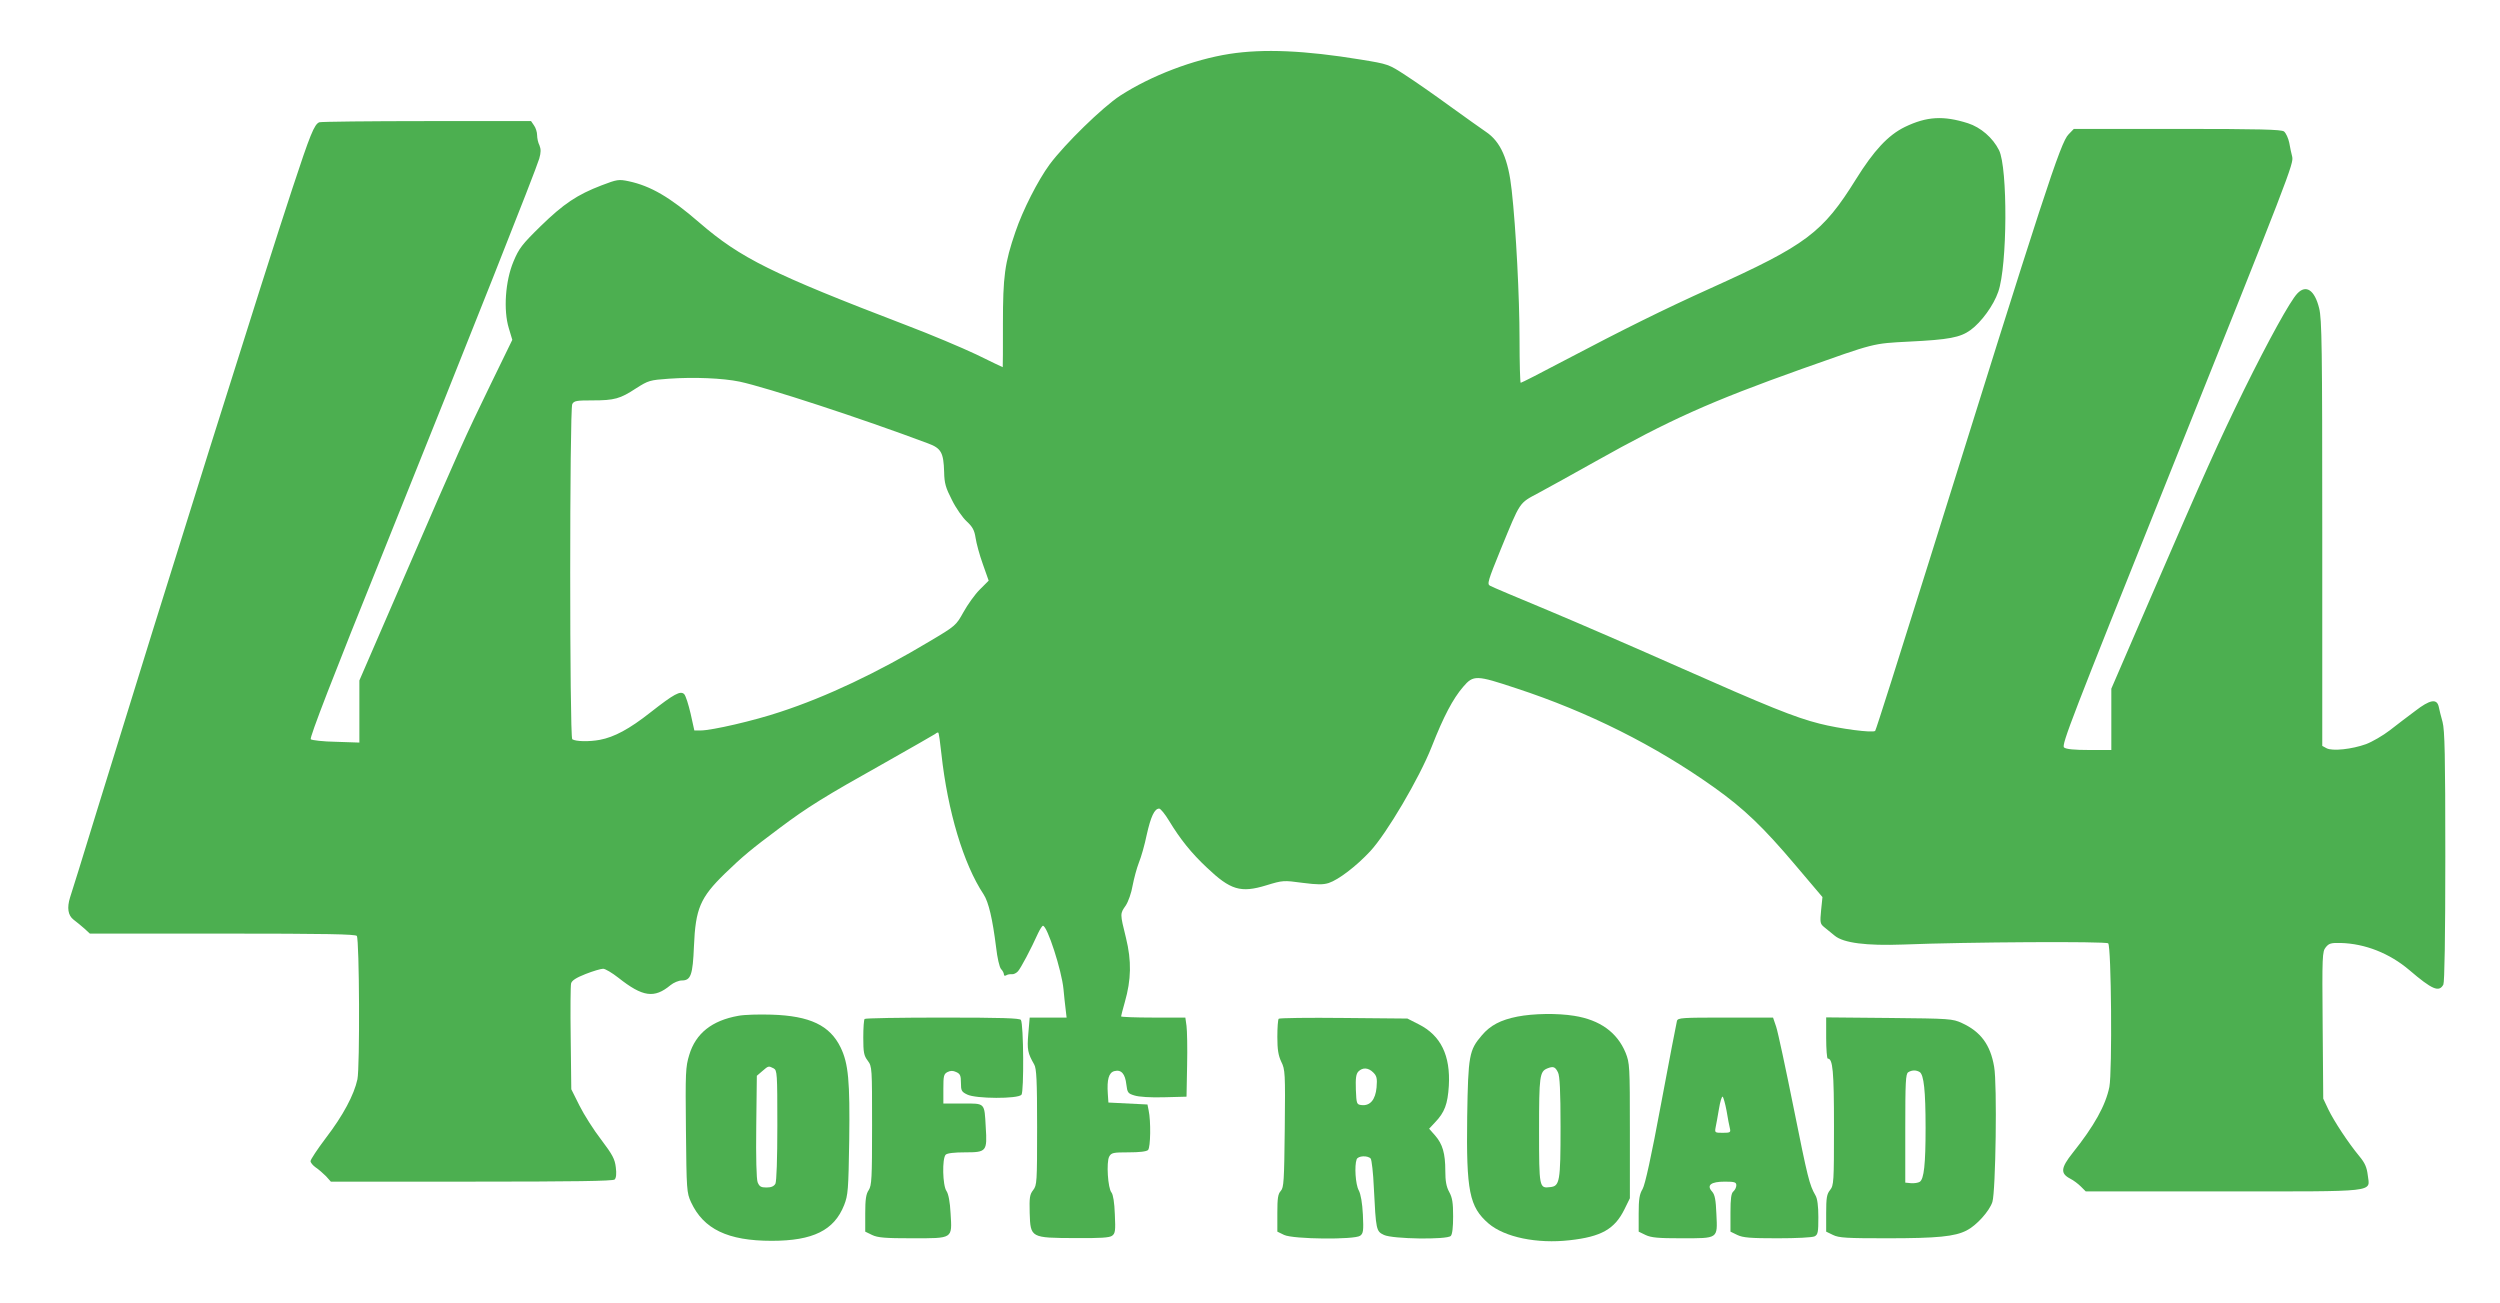<?xml version="1.0" standalone="no"?>
<!DOCTYPE svg PUBLIC "-//W3C//DTD SVG 20010904//EN"
 "http://www.w3.org/TR/2001/REC-SVG-20010904/DTD/svg10.dtd">
<svg version="1.0" xmlns="http://www.w3.org/2000/svg"
 width="1280pt" height="667pt" viewBox="0 0 1280 667"
 preserveAspectRatio="xMidYMid meet">
<g transform="translate(0,667) scale(0.1,-0.1)"
fill="#4caf50" stroke="none">
<path d="M6295 6394 c-185 -29 -401 -111 -560 -214 -90 -59 -282 -246 -361
-352 -60 -82 -137 -233 -175 -345 -55 -160 -64 -228 -64 -470 0 -123 0 -223
-1 -223 -1 0 -62 29 -135 65 -74 35 -235 103 -359 150 -687 263 -848 343
-1059 525 -151 131 -250 188 -362 212 -52 11 -60 9 -139 -21 -125 -48 -194
-94 -312 -209 -96 -94 -111 -114 -139 -181 -42 -100 -52 -249 -24 -341 l18
-60 -111 -228 c-137 -282 -151 -314 -438 -976 l-234 -540 0 -159 0 -159 -120
4 c-65 1 -124 8 -129 13 -7 7 111 314 380 980 441 1097 771 1929 790 1993 9
32 9 48 1 68 -7 13 -12 37 -12 52 0 15 -7 38 -16 50 l-15 22 -534 0 c-293 0
-541 -3 -550 -6 -26 -10 -47 -63 -138 -339 -141 -426 -650 -2047 -1002 -3190
-69 -225 -130 -423 -136 -439 -17 -54 -11 -93 18 -115 16 -12 40 -32 56 -46
l27 -25 680 0 c532 0 681 -3 687 -12 13 -21 16 -671 3 -734 -17 -79 -73 -185
-162 -301 -43 -57 -78 -110 -78 -118 0 -8 12 -22 26 -32 15 -10 38 -30 53 -45
l25 -28 721 0 c525 0 724 3 732 11 8 8 10 30 6 62 -5 43 -17 65 -75 142 -38
49 -88 128 -111 174 l-42 84 -3 261 c-2 143 -1 270 2 281 4 15 26 29 74 48 38
15 79 27 90 27 11 0 46 -21 78 -46 125 -99 184 -107 267 -38 16 13 42 24 58
24 46 0 56 28 62 175 8 193 32 249 158 372 92 89 134 124 280 233 144 108 231
162 540 335 134 76 250 142 257 147 7 6 14 9 16 7 3 -2 10 -51 16 -109 32
-293 113 -564 216 -719 26 -40 46 -127 64 -271 6 -54 17 -101 25 -111 8 -8 15
-21 15 -28 0 -7 5 -9 13 -4 6 4 19 6 28 5 8 -1 22 5 31 15 15 17 66 113 103
195 10 21 21 38 25 38 22 0 96 -229 105 -324 3 -33 8 -80 11 -103 l5 -43 -94
0 -95 0 -7 -82 c-7 -83 -3 -100 30 -158 12 -20 15 -82 15 -321 0 -283 -1 -297
-20 -322 -18 -23 -20 -38 -18 -118 4 -127 5 -127 234 -128 127 -1 175 2 188
12 16 12 18 25 14 109 -2 61 -9 102 -17 112 -19 22 -27 156 -12 184 11 20 20
22 99 22 55 0 92 4 100 12 13 13 15 148 3 203 l-6 30 -100 5 -100 5 -3 45 c-5
73 5 109 34 116 35 9 55 -14 61 -69 5 -41 8 -46 42 -56 22 -7 81 -11 151 -9
l115 3 3 160 c2 88 0 179 -3 202 l-6 43 -165 0 c-90 0 -164 3 -164 6 0 4 9 37
19 73 33 115 35 211 6 329 -31 126 -31 123 -1 166 13 20 29 65 35 102 7 36 21
89 32 117 12 29 30 93 40 142 21 94 40 135 64 135 7 0 30 -28 51 -63 57 -94
114 -165 193 -239 121 -115 173 -131 304 -91 85 26 89 26 185 13 78 -10 106
-10 135 -1 51 17 141 86 212 162 84 90 252 375 315 535 62 158 109 246 161
307 53 62 67 61 272 -7 369 -121 712 -293 1014 -508 153 -109 251 -203 415
-397 l139 -164 -7 -68 c-6 -62 -5 -69 16 -86 13 -10 37 -30 54 -44 45 -37 161
-52 351 -45 329 13 1038 17 1049 6 16 -16 21 -656 6 -735 -19 -94 -77 -199
-188 -338 -61 -77 -64 -105 -12 -132 16 -8 40 -26 54 -40 l25 -25 703 0 c805
0 751 -6 741 83 -5 40 -14 62 -43 97 -58 70 -130 180 -159 240 l-26 55 -3 376
c-3 357 -2 377 16 399 16 20 27 23 75 22 126 -3 252 -53 353 -139 117 -100
152 -115 174 -74 6 13 10 237 10 656 0 518 -3 647 -14 688 -8 29 -17 64 -20
80 -10 41 -45 35 -120 -23 -37 -27 -95 -72 -130 -99 -35 -27 -90 -59 -122 -71
-72 -26 -172 -37 -202 -21 l-22 12 0 1089 c0 956 -2 1096 -16 1152 -23 93 -67
123 -112 75 -37 -39 -147 -239 -272 -492 -133 -272 -195 -410 -479 -1066
l-201 -465 0 -157 0 -157 -113 0 c-75 0 -119 4 -129 13 -15 11 42 157 521
1352 640 1596 655 1637 647 1673 -4 15 -11 47 -15 71 -5 24 -17 50 -27 58 -14
10 -122 13 -547 13 l-529 0 -27 -28 c-41 -40 -126 -303 -716 -2192 -147 -470
-270 -858 -274 -862 -10 -12 -184 11 -285 37 -124 31 -265 88 -721 290 -214
95 -516 226 -669 290 -154 64 -287 120 -297 126 -16 8 -11 25 55 187 102 248
92 234 193 288 49 26 178 98 289 160 383 215 591 308 1059 475 378 134 360
130 550 140 204 10 261 21 314 59 55 40 118 126 142 196 47 133 49 635 4 725
-32 64 -94 117 -159 138 -126 40 -211 35 -323 -19 -86 -42 -159 -121 -250
-267 -171 -275 -254 -337 -743 -558 -246 -111 -443 -209 -751 -371 -119 -63
-219 -114 -223 -114 -3 0 -6 100 -6 223 0 212 -18 565 -40 762 -17 160 -57
250 -132 300 -24 16 -106 75 -184 131 -78 57 -180 128 -228 159 -86 56 -88 57
-229 80 -287 47 -498 56 -672 29z m-2508 -1678 c140 -30 623 -188 964 -316 68
-25 80 -47 83 -147 1 -57 8 -81 40 -143 20 -41 55 -91 76 -110 30 -28 39 -45
45 -84 4 -27 20 -87 37 -134 l30 -85 -46 -46 c-25 -25 -62 -77 -83 -115 -38
-68 -39 -70 -174 -150 -265 -159 -526 -283 -764 -361 -134 -45 -351 -95 -408
-95 l-32 0 -19 86 c-11 47 -25 92 -33 100 -19 19 -52 1 -172 -93 -109 -86
-186 -127 -260 -141 -54 -10 -122 -9 -141 3 -14 9 -14 1689 0 1716 9 17 22 19
103 19 113 0 142 8 224 62 63 40 70 42 167 49 129 9 276 3 363 -15z"/>
<path d="M3780 1469 c-135 -24 -218 -90 -251 -200 -19 -62 -20 -89 -17 -385 3
-308 4 -321 26 -369 64 -138 188 -198 413 -198 212 0 320 54 371 183 20 51 22
77 26 331 4 305 -4 393 -44 476 -55 113 -157 162 -354 168 -63 2 -140 0 -170
-6z m181 -269 c18 -10 19 -24 19 -291 0 -174 -4 -288 -10 -300 -8 -13 -21 -19
-46 -19 -28 0 -36 5 -45 27 -6 16 -9 126 -7 286 l3 259 28 24 c32 28 32 27 58
14z"/>
<path d="M7769 1465 c-86 -17 -139 -45 -182 -96 -65 -76 -70 -101 -75 -417 -5
-381 11 -461 109 -546 83 -71 249 -105 416 -86 162 18 230 57 280 158 l28 57
0 345 c0 334 -1 347 -22 400 -43 104 -131 168 -263 189 -86 14 -209 12 -291
-4z m208 -286 c9 -17 13 -96 13 -279 0 -280 -4 -303 -53 -308 -56 -7 -57 -4
-57 290 0 280 3 302 43 318 30 12 40 8 54 -21z"/>
<path d="M4427 1453 c-4 -3 -7 -46 -7 -95 0 -76 3 -93 23 -119 22 -30 22 -35
22 -333 0 -271 -2 -305 -17 -329 -14 -20 -18 -48 -18 -120 l0 -93 35 -17 c29
-14 67 -17 205 -17 211 0 205 -4 197 127 -3 60 -11 100 -21 115 -20 28 -23
167 -4 186 8 8 45 12 100 12 109 0 113 5 105 129 -7 127 -2 121 -118 121 l-99
0 0 75 c0 66 2 76 21 86 16 8 28 8 45 0 20 -9 24 -18 24 -55 0 -40 3 -46 32
-60 43 -22 260 -23 278 -1 13 16 11 361 -3 383 -6 9 -98 12 -401 12 -216 0
-396 -3 -399 -7z"/>
<path d="M6547 1454 c-4 -4 -7 -46 -7 -93 0 -65 5 -95 20 -127 20 -40 21 -57
18 -342 -3 -269 -5 -302 -20 -319 -15 -16 -18 -38 -18 -114 l0 -95 35 -17 c47
-22 360 -25 389 -4 16 12 18 25 14 108 -3 60 -11 105 -21 124 -17 30 -23 127
-11 159 7 19 57 21 72 4 5 -7 13 -74 16 -148 11 -219 12 -224 52 -243 44 -21
322 -25 342 -5 8 8 12 45 12 100 0 69 -4 96 -20 125 -15 27 -20 57 -20 108 0
90 -14 137 -52 181 l-31 35 30 32 c50 52 65 94 71 187 9 156 -41 258 -153 315
l-59 30 -325 3 c-180 2 -330 0 -334 -4z m484 -275 c18 -18 21 -30 17 -77 -6
-63 -33 -95 -77 -90 -25 3 -26 6 -29 79 -2 60 1 80 13 93 22 22 51 20 76 -5z"/>
<path d="M8586 1443 c-3 -10 -39 -200 -81 -423 -51 -275 -82 -415 -95 -438
-16 -26 -20 -52 -20 -126 l0 -92 35 -17 c29 -14 66 -17 183 -17 191 0 186 -4
180 123 -3 75 -8 100 -22 116 -30 33 -6 51 65 51 51 0 59 -3 59 -19 0 -10 -7
-24 -15 -31 -11 -9 -15 -35 -15 -109 l0 -97 35 -17 c29 -14 67 -17 206 -17 98
0 178 4 190 10 17 9 19 22 19 98 0 57 -5 96 -15 112 -31 54 -39 87 -111 445
-41 204 -81 391 -90 418 l-16 47 -243 0 c-223 0 -244 -1 -249 -17z m254 -460
c6 -38 14 -78 17 -90 5 -21 2 -23 -37 -23 -40 0 -41 1 -36 28 3 15 11 57 17
94 6 38 15 66 19 63 4 -3 13 -35 20 -72z"/>
<path d="M9350 1356 c0 -58 4 -106 8 -106 26 0 32 -61 32 -349 0 -283 -1 -300
-20 -324 -17 -21 -20 -40 -20 -119 l0 -94 35 -17 c30 -15 71 -17 278 -17 256
0 346 9 406 40 50 25 117 99 132 146 17 54 25 604 9 692 -19 113 -69 180 -165
224 -48 22 -61 23 -372 26 l-323 3 0 -105z m479 -175 c21 -14 30 -95 30 -286
0 -185 -8 -262 -30 -276 -8 -5 -27 -8 -44 -7 l-30 3 0 278 c0 236 2 279 15
287 19 12 41 12 59 1z"/>
</g>
</svg>
